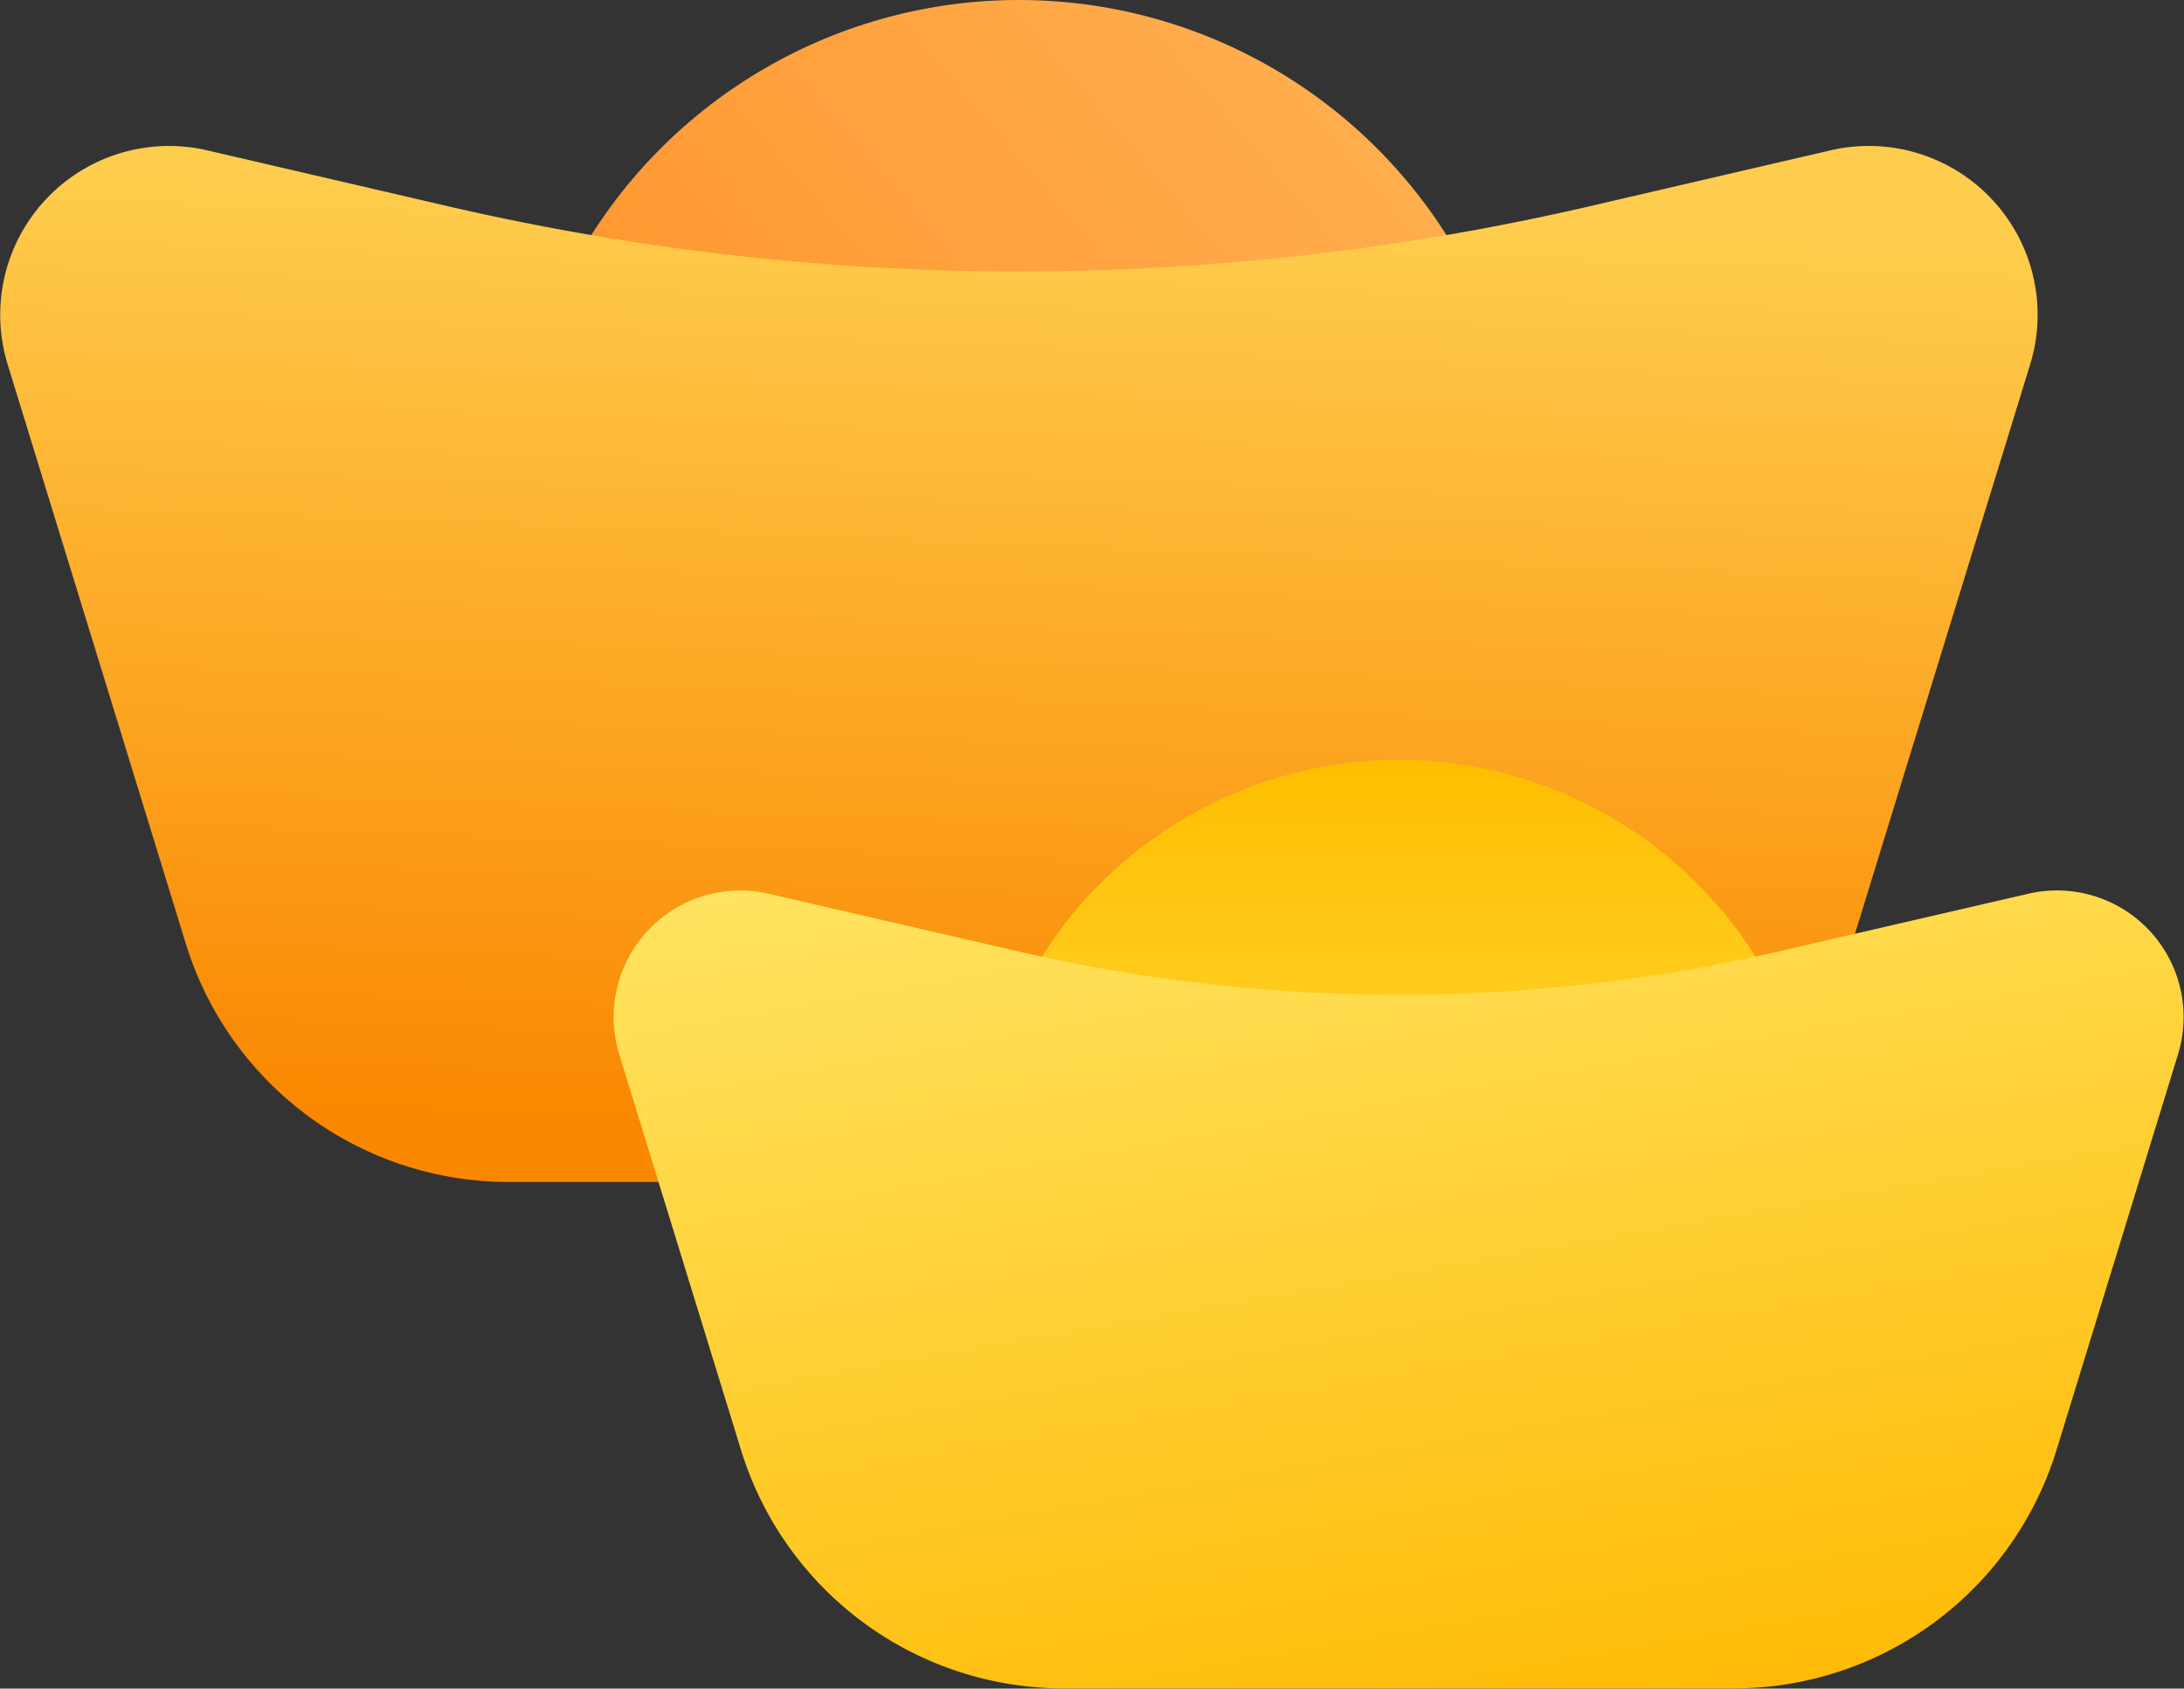 <svg xmlns="http://www.w3.org/2000/svg" xmlns:xlink="http://www.w3.org/1999/xlink" width="31.047" height="24" viewBox="0 0 31.047 24">
  <rect x="0" y="0" width="31.047" height="24" fill="#333333" stroke="none"/>
  <defs>
    <linearGradient id="linear-gradient" x1="0.821" y1="0.125" x2="-0.013" y2="0.834" gradientUnits="objectBoundingBox">
      <stop offset="0" stop-color="#ffad4d"/>
      <stop offset="1" stop-color="#ff891d"/>
    </linearGradient>
    <linearGradient id="linear-gradient-2" x1="0.702" y1="0.073" x2="0.632" y2="0.966" gradientUnits="objectBoundingBox">
      <stop offset="0" stop-color="#ffcd4d"/>
      <stop offset="1" stop-color="#fa8700"/>
    </linearGradient>
    <linearGradient id="linear-gradient-3" x1="0.5" x2="0.5" y2="1" gradientUnits="objectBoundingBox">
      <stop offset="0" stop-color="#ffbe00"/>
      <stop offset="1" stop-color="#fff069"/>
    </linearGradient>
    <linearGradient id="linear-gradient-4" x1="0.948" y1="1" x2="0.409" y2="-0.541" gradientUnits="objectBoundingBox">
      <stop offset="0" stop-color="#ffb800"/>
      <stop offset="1" stop-color="#fff281"/>
    </linearGradient>
  </defs>
  <g id="_010-gold" data-name="010-gold" transform="translate(-2.93 -6)">
    <circle id="Ellipse_132" data-name="Ellipse 132" cx="7.2" cy="7.2" r="7.2" transform="translate(10.214 6)" fill="url(#linear-gradient)"/>
    <path id="Path_497" data-name="Path 497" d="M3.039,10.835A2.4,2.4,0,0,1,5.872,7.791l3.447.8a36,36,0,0,0,16.19,0l3.447-.8a2.4,2.4,0,0,1,2.834,3.044l-2.533,8.231a4.8,4.8,0,0,1-4.588,3.388H10.159a4.8,4.8,0,0,1-4.588-3.388Z" transform="translate(0 0.345)" fill="url(#linear-gradient-2)"/>
    <circle id="Ellipse_133" data-name="Ellipse 133" cx="6" cy="6" r="6" transform="translate(16.814 16.8)" fill="url(#linear-gradient-3)"/>
    <path id="Path_498" data-name="Path 498" d="M10.279,18.877A1.8,1.8,0,0,1,12.4,16.593l3.56.822a24,24,0,0,0,10.793,0l3.56-.822a1.8,1.8,0,0,1,2.125,2.283L30.711,24.5a4.8,4.8,0,0,1-4.588,3.388H16.6A4.8,4.8,0,0,1,12.01,24.5Z" transform="translate(1.454 2.109)" fill="url(#linear-gradient-4)"/>
  </g>
</svg>
